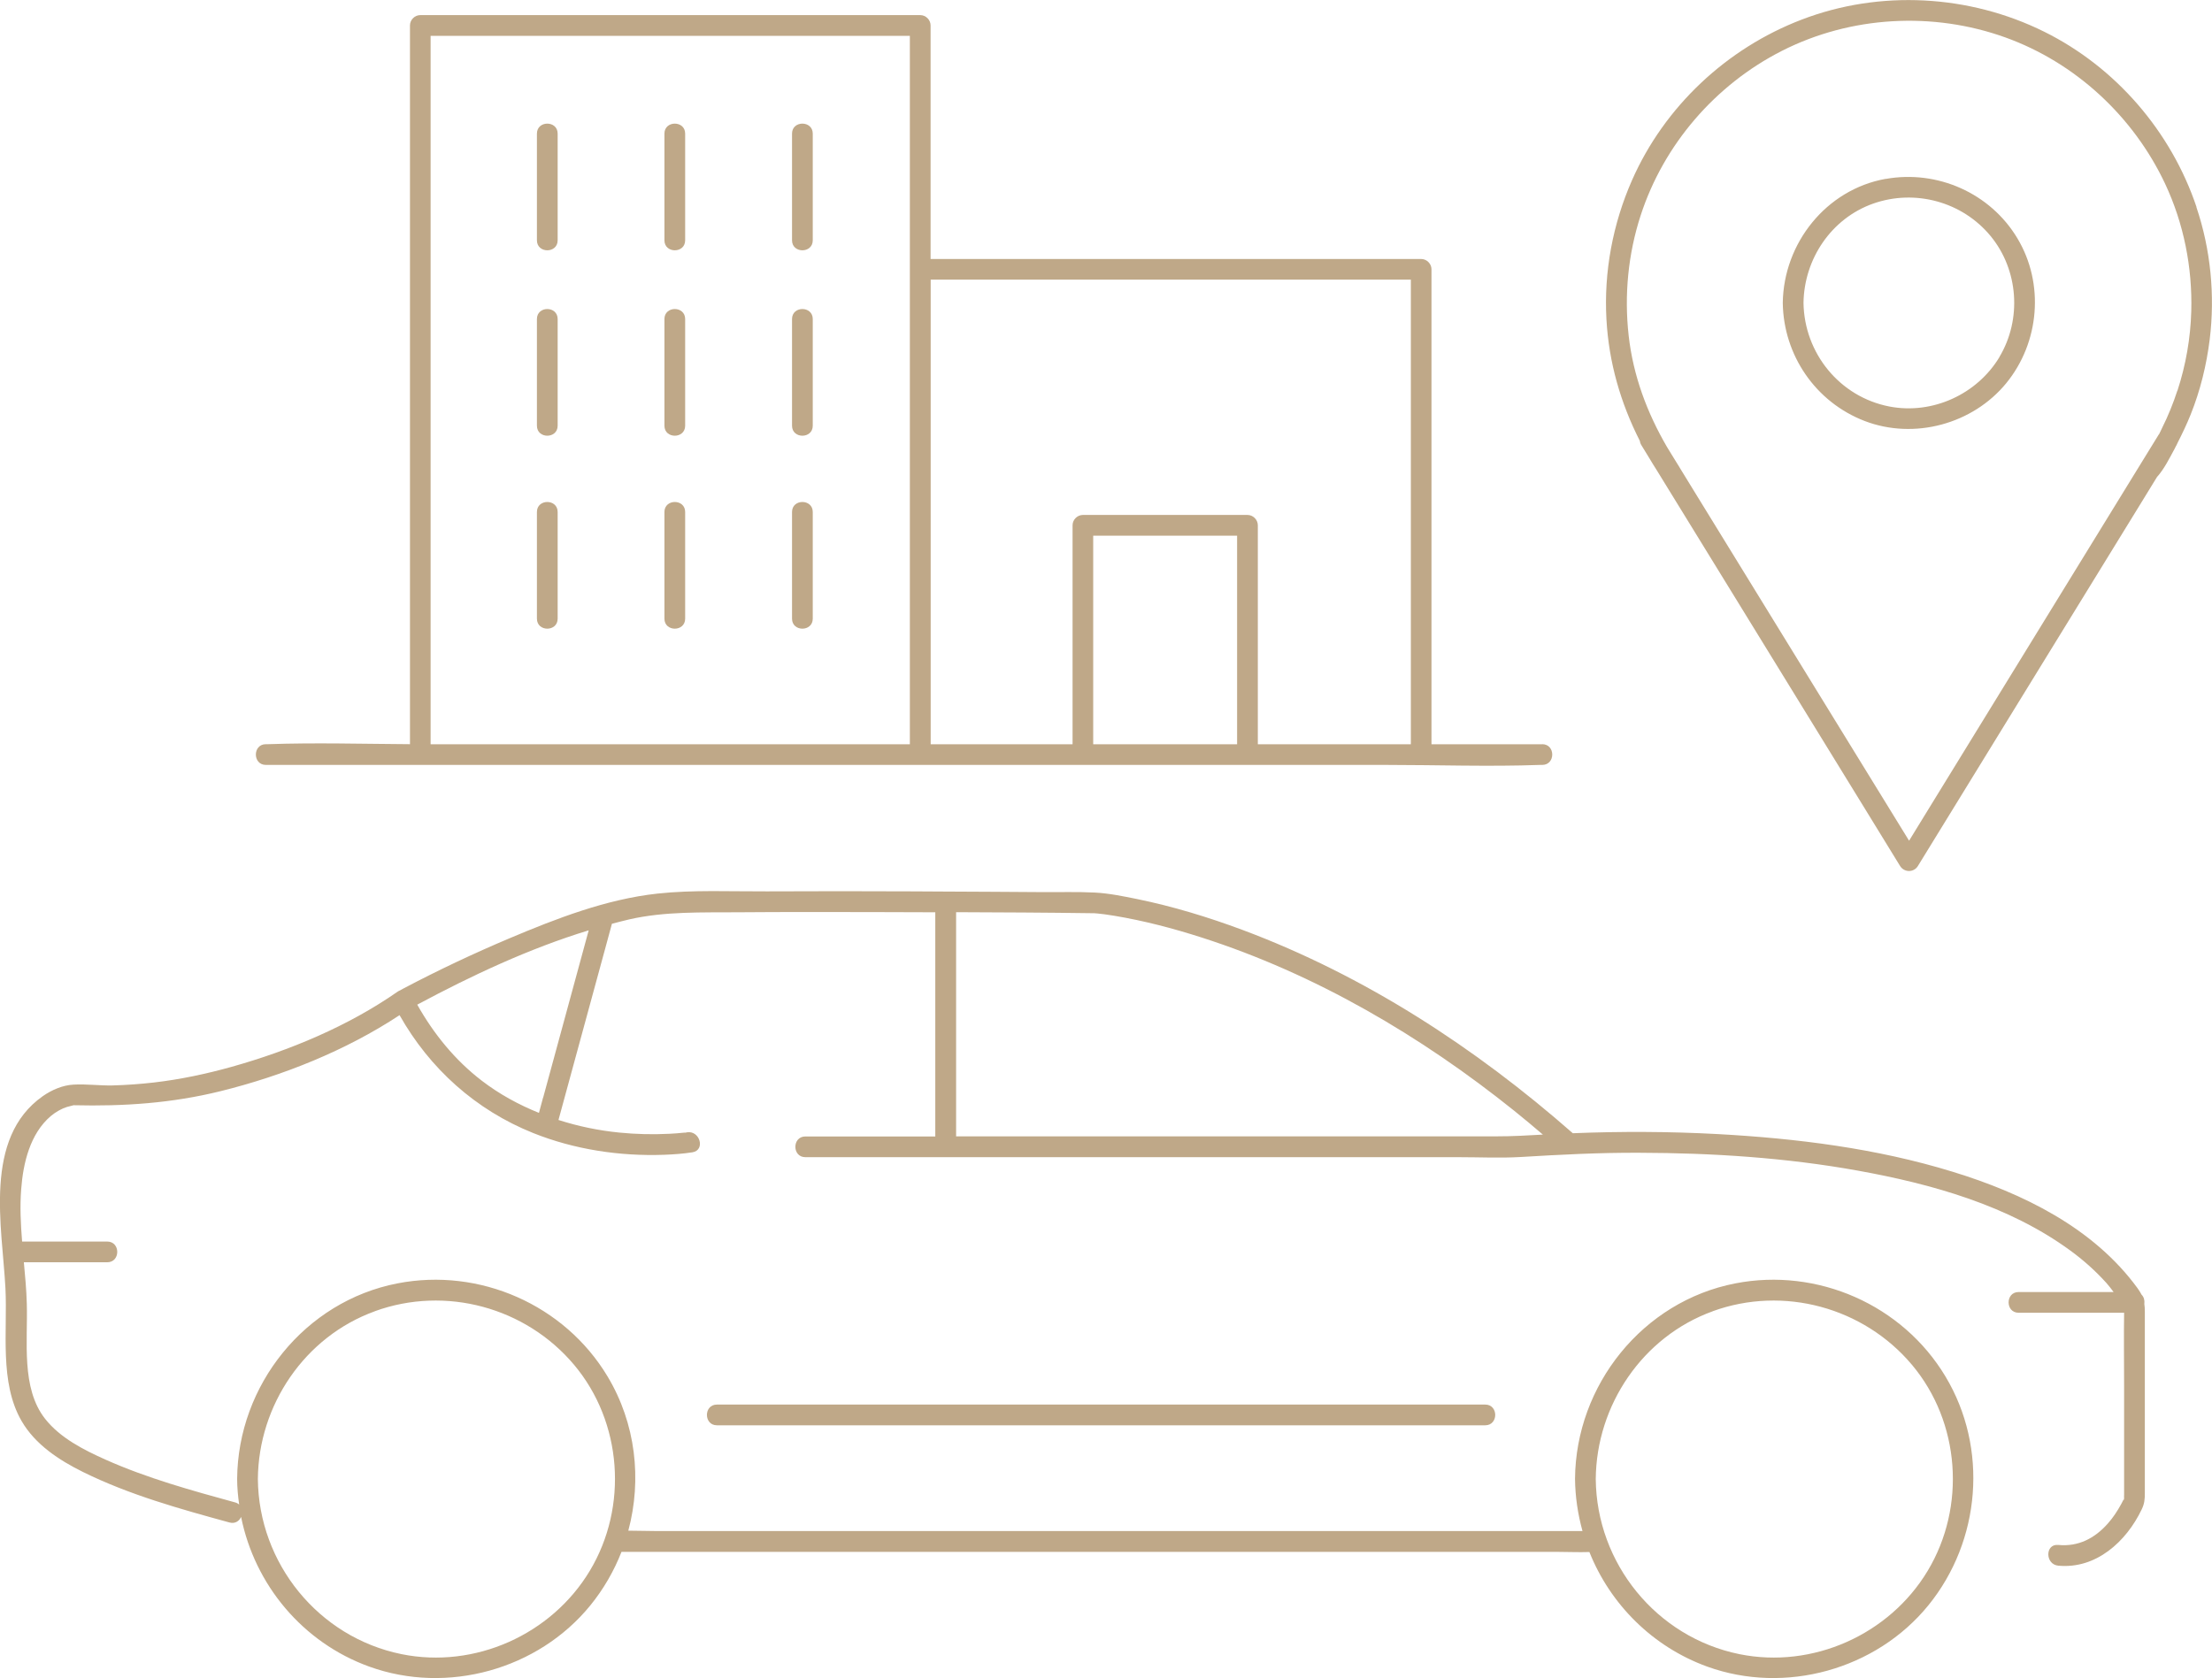 <svg xmlns="http://www.w3.org/2000/svg" id="Layer_2" viewBox="0 0 240.1 182.2"><defs><style>.cls-1{fill:#bfa888;}</style></defs><g id="Layer_1-2"><path class="cls-1" d="m167.39,80.81h-12.01V29.24c0-.61-.52-1.12-1.12-1.12h-53.25V2.76c0-.61-.52-1.12-1.12-1.12h-54.27c-.61,0-1.12.52-1.12,1.12v78.04c-5.13-.03-10.28-.18-15.4,0-.08,0-.16,0-.24,0-1.45,0-1.45,2.25,0,2.25h121.55c5.57,0,11.18.2,16.75,0,.08,0,.16,0,.24,0,1.45,0,1.45-2.25,0-2.25Zm-120.65,0V3.89h52.02v76.92h-52.02Zm71.92,0v-22.65h15.62v22.65h-15.62Zm17.87,0v-23.78c0-.61-.52-1.12-1.12-1.12h-17.87c-.61,0-1.12.52-1.12,1.12v23.78h-15.4V30.36h52.12v50.45h-16.6Z"></path><path class="cls-1" d="m58.28,14.51v11.58c0,1.45,2.25,1.45,2.25,0v-11.58c0-1.45-2.25-1.45-2.25,0Z"></path><path class="cls-1" d="m72.12,14.51v11.58c0,1.45,2.25,1.45,2.25,0v-11.58c0-1.45-2.25-1.45-2.25,0Z"></path><path class="cls-1" d="m85.97,14.51v11.58c0,1.45,2.25,1.45,2.25,0v-11.58c0-1.45-2.25-1.45-2.25,0Z"></path><path class="cls-1" d="m58.28,34.64v11.58c0,1.45,2.25,1.45,2.25,0v-11.58c0-1.45-2.25-1.45-2.25,0Z"></path><path class="cls-1" d="m72.12,34.64v11.58c0,1.45,2.25,1.45,2.25,0v-11.58c0-1.45-2.25-1.45-2.25,0Z"></path><path class="cls-1" d="m85.97,34.64v11.58c0,1.45,2.25,1.45,2.25,0v-11.58c0-1.45-2.25-1.45-2.25,0Z"></path><path class="cls-1" d="m58.28,55.59v11.58c0,1.45,2.25,1.45,2.25,0v-11.58c0-1.45-2.25-1.45-2.25,0Z"></path><path class="cls-1" d="m72.12,55.59v11.58c0,1.45,2.25,1.45,2.25,0v-11.58c0-1.45-2.25-1.45-2.25,0Z"></path><path class="cls-1" d="m85.97,55.59v11.58c0,1.45,2.25,1.45,2.25,0v-11.58c0-1.45-2.25-1.45-2.25,0Z"></path><path class="cls-1" d="m204.67,19.42c-6.46,1.16-11.07,6.99-11.16,13.46.08,5.69,3.56,10.78,8.89,12.83,5.38,2.06,11.73.34,15.37-4.11,3.61-4.42,4.16-10.8,1.21-15.72-2.94-4.92-8.7-7.46-14.31-6.45Zm12.37,19.33c-2.43,4.06-7.28,6.28-11.94,5.39-5.41-1.04-9.26-5.79-9.34-11.26.07-4.76,3.01-9.16,7.55-10.77,4.55-1.61,9.69-.21,12.76,3.52,3.03,3.68,3.4,9.04.96,13.12Z"></path><path class="cls-1" d="m238.42,22.48c-2.76-8.21-8.77-15.19-16.54-19.04-8.13-4.03-17.83-4.57-26.32-1.31-8.15,3.12-14.9,9.45-18.42,17.45-2.08,4.73-3.06,9.93-2.77,15.09.26,4.7,1.54,9.09,3.62,13.19.02.15.07.31.17.47.27.45.55.89.82,1.34.28.48.58.95.88,1.43,2.44,3.97,4.89,7.95,7.33,11.92,5.11,8.31,10.22,16.63,15.33,24.94,1.24,2.02,2.48,4.04,3.72,6.06.45.73,1.5.73,1.94,0,3.31-5.39,6.63-10.79,9.94-16.18,4.77-7.76,9.54-15.52,14.31-23.28.57-.92,1.13-1.84,1.7-2.77.78-.86,1.37-2.07,1.91-3.06.05-.09.09-.18.14-.28.02-.04.05-.08.07-.12.05-.09.09-.18.12-.26.51-1,.99-2.01,1.41-3.05,1.05-2.62,1.72-5.36,2.07-8.15.59-4.8.11-9.78-1.44-14.37Zm-2.08,19.93c-.45,1.38-.99,2.72-1.64,4.02-.1.21-.21.44-.32.67-.02.03-.04.05-.06.08-.68,1.11-1.37,2.22-2.05,3.33-.03.04-.06.09-.08.13-2.32,3.77-4.63,7.54-6.95,11.31-5.09,8.28-10.18,16.57-15.27,24.85-.92,1.49-1.83,2.98-2.75,4.48-3.01-4.9-6.02-9.8-9.04-14.7-4.77-7.76-9.54-15.52-14.31-23.28-.51-.84-1.03-1.67-1.54-2.51-.02-.03-.03-.06-.05-.09-.09-.13-.17-.27-.25-.4-.36-.58-.71-1.16-1.07-1.74-2.18-3.74-3.69-7.76-4.18-12.14-.49-4.38-.06-8.83,1.3-13.02,2.5-7.71,8.11-14.2,15.32-17.87,7.47-3.8,16.38-4.3,24.26-1.47,7.62,2.74,13.91,8.58,17.35,15.89,2.02,4.3,2.97,9.08,2.84,13.83-.08,2.94-.59,5.84-1.5,8.64Z"></path><path class="cls-1" d="m232.76,141.52c.04-.35-.06-.71-.31-.96-.11-.21-.25-.44-.43-.69-4.79-6.58-12.48-10.32-20.08-12.65-8.25-2.54-16.93-3.62-25.53-4.09-5.22-.28-10.46-.3-15.69-.09-10.59-9.3-22.6-17.12-35.84-22.07-3.73-1.39-7.56-2.56-11.47-3.36-1.49-.3-3.03-.62-4.56-.7-1.92-.1-3.87-.03-5.8-.05-3.47-.03-6.94-.04-10.41-.06-.01,0-.02,0-.03,0-1.16,0-2.33-.02-3.49-.02-5.29-.02-10.59-.03-15.88,0-3.92.02-7.97-.18-11.87.24-5.57.61-10.96,2.7-16.08,4.86-3.9,1.65-7.74,3.46-11.49,5.44-.13.07-.26.14-.38.21-.08.03-.16.07-.25.13-5.37,3.75-11.76,6.41-18.03,8.17-2.76.77-5.58,1.37-8.43,1.7-1.49.17-2.99.28-4.5.32-1.4.03-2.84-.17-4.22-.09-1.19.06-2.38.58-3.34,1.25-6.51,4.57-4.4,14.22-4.06,20.87.24,4.63-.68,10.2,1.75,14.4,1.48,2.56,4.08,4.26,6.67,5.54,5.02,2.48,10.52,4.01,15.89,5.48.61.17,1.07-.15,1.27-.6,1.48,7.36,6.67,13.63,13.91,16.25,8.46,3.06,18.32.33,24-6.65,1.44-1.77,2.57-3.74,3.38-5.81h101.41c1.21,0,2.44.06,3.65.02,2.26,5.66,6.84,10.28,12.79,12.44,8.46,3.06,18.32.33,24-6.65,5.7-7.01,6.53-17.07,1.86-24.85-4.67-7.79-13.9-11.84-22.8-10.11-10.07,1.95-17.33,11.06-17.41,21.22.02,1.95.31,3.85.81,5.67h-100.68c-.95,0-1.93-.04-2.89-.04,1.49-5.56.81-11.64-2.25-16.74-4.67-7.79-13.9-11.84-22.8-10.11-10.07,1.95-17.33,11.06-17.41,21.22,0,.94.09,1.87.22,2.79-.12-.1-.26-.18-.45-.23-4.74-1.3-9.55-2.63-14.05-4.64-2.37-1.06-4.92-2.35-6.56-4.43-2.63-3.34-1.87-8.43-1.99-12.49-.04-1.51-.18-3.01-.32-4.51h9.05c1.45,0,1.45-2.25,0-2.25H2.4c-.15-1.89-.25-3.78-.1-5.68.21-2.83.96-6.03,3.22-7.95.52-.44,1.23-.83,1.74-.98.21-.06.43-.12.65-.17.03,0,.04-.01.06-.02.01,0,.02,0,.03,0,5.43.13,10.66-.22,15.95-1.53,6.71-1.66,13.59-4.4,19.42-8.25,3.28,5.81,8.27,10.3,14.51,12.8,4.47,1.79,9.39,2.53,14.19,2.36,1.03-.04,2.07-.11,3.09-.27,1.43-.23.82-2.4-.6-2.17-.03,0-.11.03-.14.02.05.02.07.03.09.03-.05-.01-.15-.03-.29-.01-.52.05-1.04.1-1.57.12-1.8.09-3.61.05-5.41-.13-2.24-.22-4.47-.68-6.62-1.37,1.73-6.35,3.46-12.7,5.19-19.05.2-.75.41-1.5.61-2.25.63-.16,1.26-.34,1.89-.48,3.87-.88,7.86-.74,11.81-.77,4.99-.04,9.98-.03,14.97-.02,2.14,0,4.29.01,6.43.02v24.34h-14.1c-1.45,0-1.45,2.25,0,2.25h70.98c2.21,0,4.46.11,6.67-.02,4.29-.26,8.56-.48,12.86-.46,7.94.02,15.91.53,23.73,1.94,8.04,1.45,16.35,3.78,23.04,8.66,1.43,1.04,2.76,2.23,3.95,3.55.27.3.52.64.77.97h-10.31c-1.45,0-1.45,2.25,0,2.25h11.45c-.04,2.63,0,5.27,0,7.9v11.88c0,.12-.02.26,0,.38-.11.21-.21.43-.33.64-.41.75-.88,1.46-1.45,2.1-1.42,1.6-3.2,2.52-5.37,2.31-1.44-.14-1.43,2.11,0,2.25,4.1.39,7.39-2.61,9.06-6.11.3-.62.34-1.09.34-1.77v-19.71c0-.33-.02-.61-.06-.87Zm-46.84.84c7.67-2.78,16.36-.42,21.61,5.82,5.24,6.23,5.89,15.41,1.71,22.37-4.16,6.93-12.48,10.66-20.43,9.05-9.02-1.83-15.52-9.86-15.6-19.02.07-8.03,5.09-15.46,12.7-18.21Zm-145.22,0c7.67-2.78,16.36-.42,21.61,5.82,5.24,6.23,5.89,15.41,1.71,22.37-4.16,6.93-12.48,10.66-20.43,9.05-9.02-1.83-15.52-9.86-15.6-19.02.07-8.03,5.09-15.46,12.7-18.21Zm18.25-23.2c-.15.56-.3,1.11-.45,1.67-2.21-.89-4.31-2.04-6.2-3.49-2.91-2.23-5.22-5.08-7.01-8.26,5.9-3.16,12.16-6.1,18.61-8.07-1.65,6.05-3.29,12.1-4.94,18.15Zm103.42,4.22h-58.59v-24.34c4.88.02,9.77.04,14.65.11.23,0,.45,0,.68.03.24.02.47.05.71.08.08.01.34.05.41.06.24.04.48.07.72.11,3.2.53,6.36,1.36,9.45,2.35,12.39,3.97,23.86,10.71,33.97,18.83,1.05.84,2.08,1.71,3.1,2.58-1.72.1-3.38.19-5.11.19Zm68.21,39.31s0,.01,0,.02c.04.22-.09.19,0-.02Z"></path><path class="cls-1" d="m132.91,152.5h-55.09c-1.45,0-1.45,2.25,0,2.25h83.39c1.45,0,1.45-2.25,0-2.25h-28.3Z"></path></g></svg>